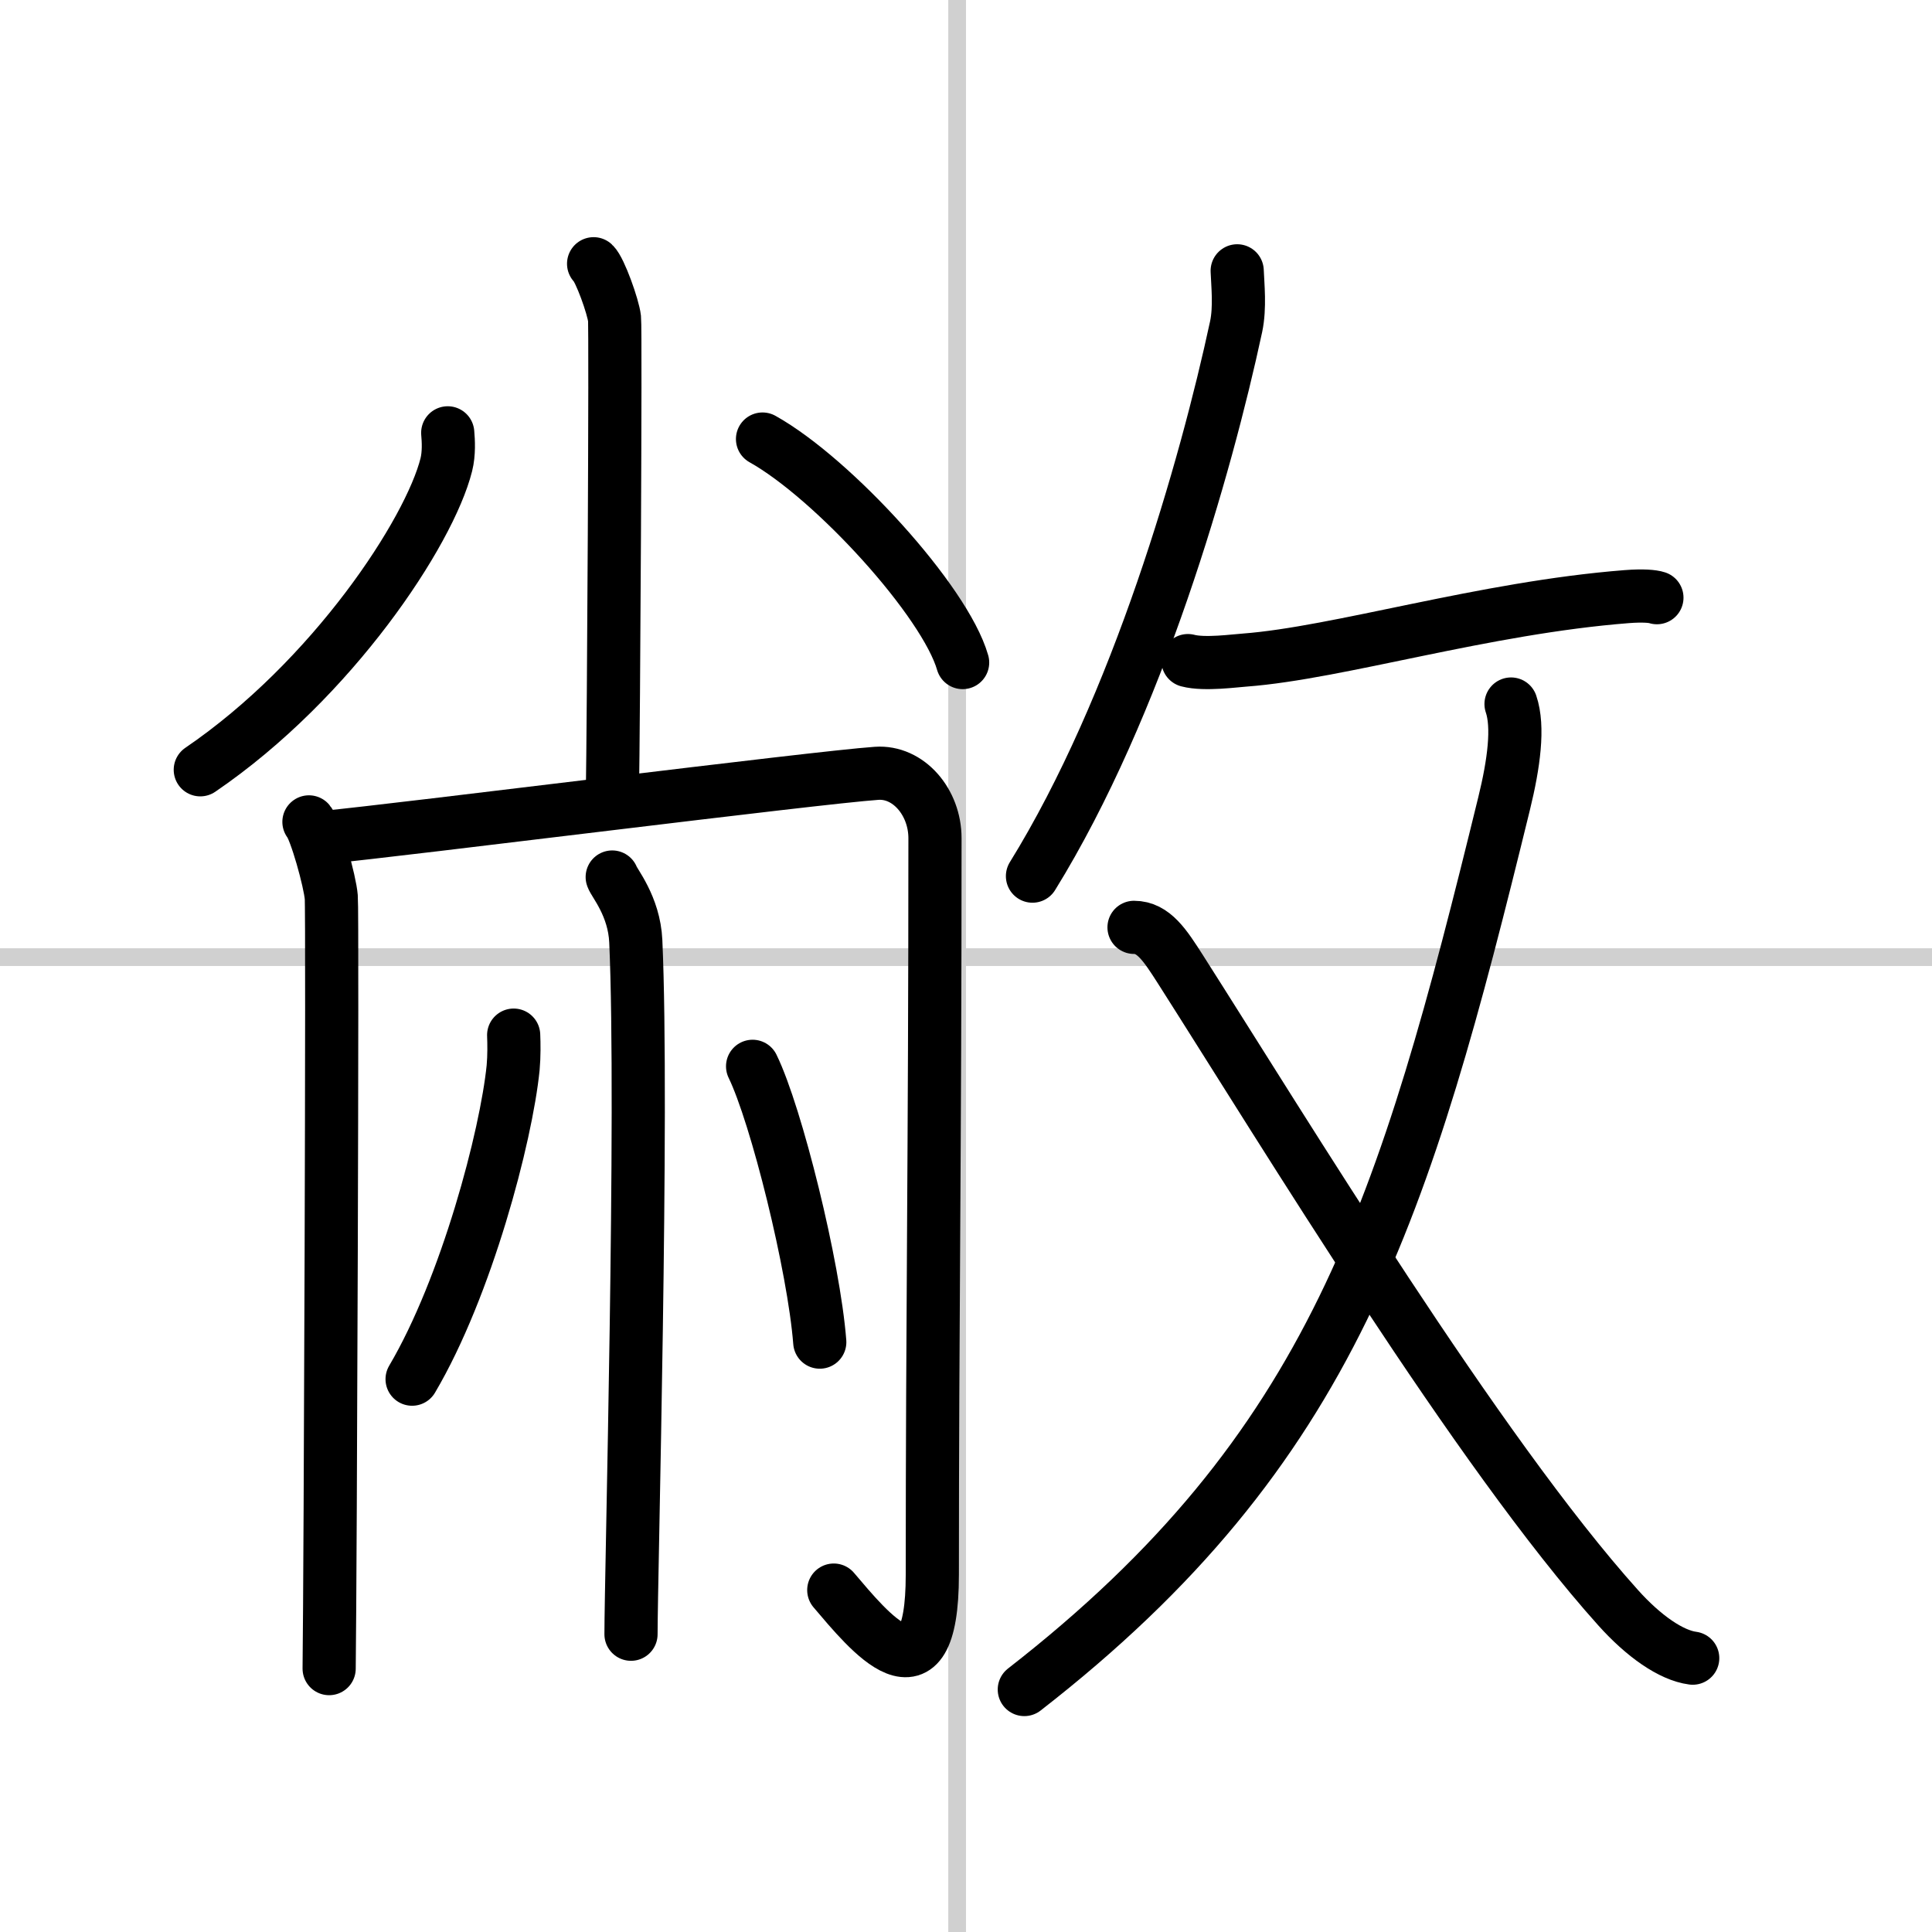 <svg width="400" height="400" viewBox="0 0 109 109" xmlns="http://www.w3.org/2000/svg"><rect x="0" y="0" width="109" height="109" fill="#808080" stroke="none"/><g fill="none" stroke="#000" stroke-linecap="round" stroke-linejoin="round" stroke-width="3"><rect width="100%" height="100%" fill="#fff" stroke="#fff"/><line x1="54" x2="54" y2="109" stroke="#d0d0d0" stroke-width="1"/><line x2="109" y1="54" y2="54" stroke="#d0d0d0" stroke-width="1"/><path d="m33.49 14.88c0.36 0.33 1.11 2.44 1.18 3.09s-0.05 22.84-0.12 26.91"/><path d="m25.26 24.42c0.04 0.45 0.08 1.16-0.08 1.8-0.95 3.79-6.41 12.12-13.88 17.21"/><path d="m43.02 24.77c3.99 2.23 10.3 9.15 11.29 12.61"/><path d="m17.43 46.37c0.38 0.45 1.19 3.35 1.26 4.25 0.08 0.9-0.05 37.92-0.12 43.52"/><path d="m18.25 47.25c4.64-0.45 27.74-3.38 31.2-3.62 1.8-0.13 3.3 1.62 3.3 3.66 0 17.82-0.15 27.1-0.15 41.54 0 7.68-3.6 3.18-5.56 0.88"/><path d="m34.54 49.48c0.09 0.31 1.24 1.63 1.33 3.62 0.43 9.55-0.27 35.84-0.27 39.1"/><path d="m28.98 58.4c0.02 0.46 0.03 1.18-0.03 1.84-0.39 3.87-2.63 12.37-5.7 17.57"/><path d="m42.46 60.16c1.34 2.75 3.46 11.29 3.79 15.56"/><path d="m69.8 15.28c0.03 0.79 0.17 2.06-0.06 3.15-1.71 7.95-5.56 21.41-11.49 31"/><path d="m67.02 37.27c0.94 0.25 2.7 0 3.21-0.03 5.28-0.4 13.49-2.95 21.55-3.58 0.91-0.07 1.46-0.02 1.7 0.06"/><path d="m85.25 39.72c0.44 1.29 0.16 3.37-0.39 5.61-5.61 22.91-9.61 36.41-27.07 49.99"/><path d="m63.98 52.32c1.1 0 1.75 1.01 2.62 2.37 5.91 9.27 16.79 27.21 24.68 36 1.45 1.62 3 2.7 4.22 2.86"/></g></svg>
